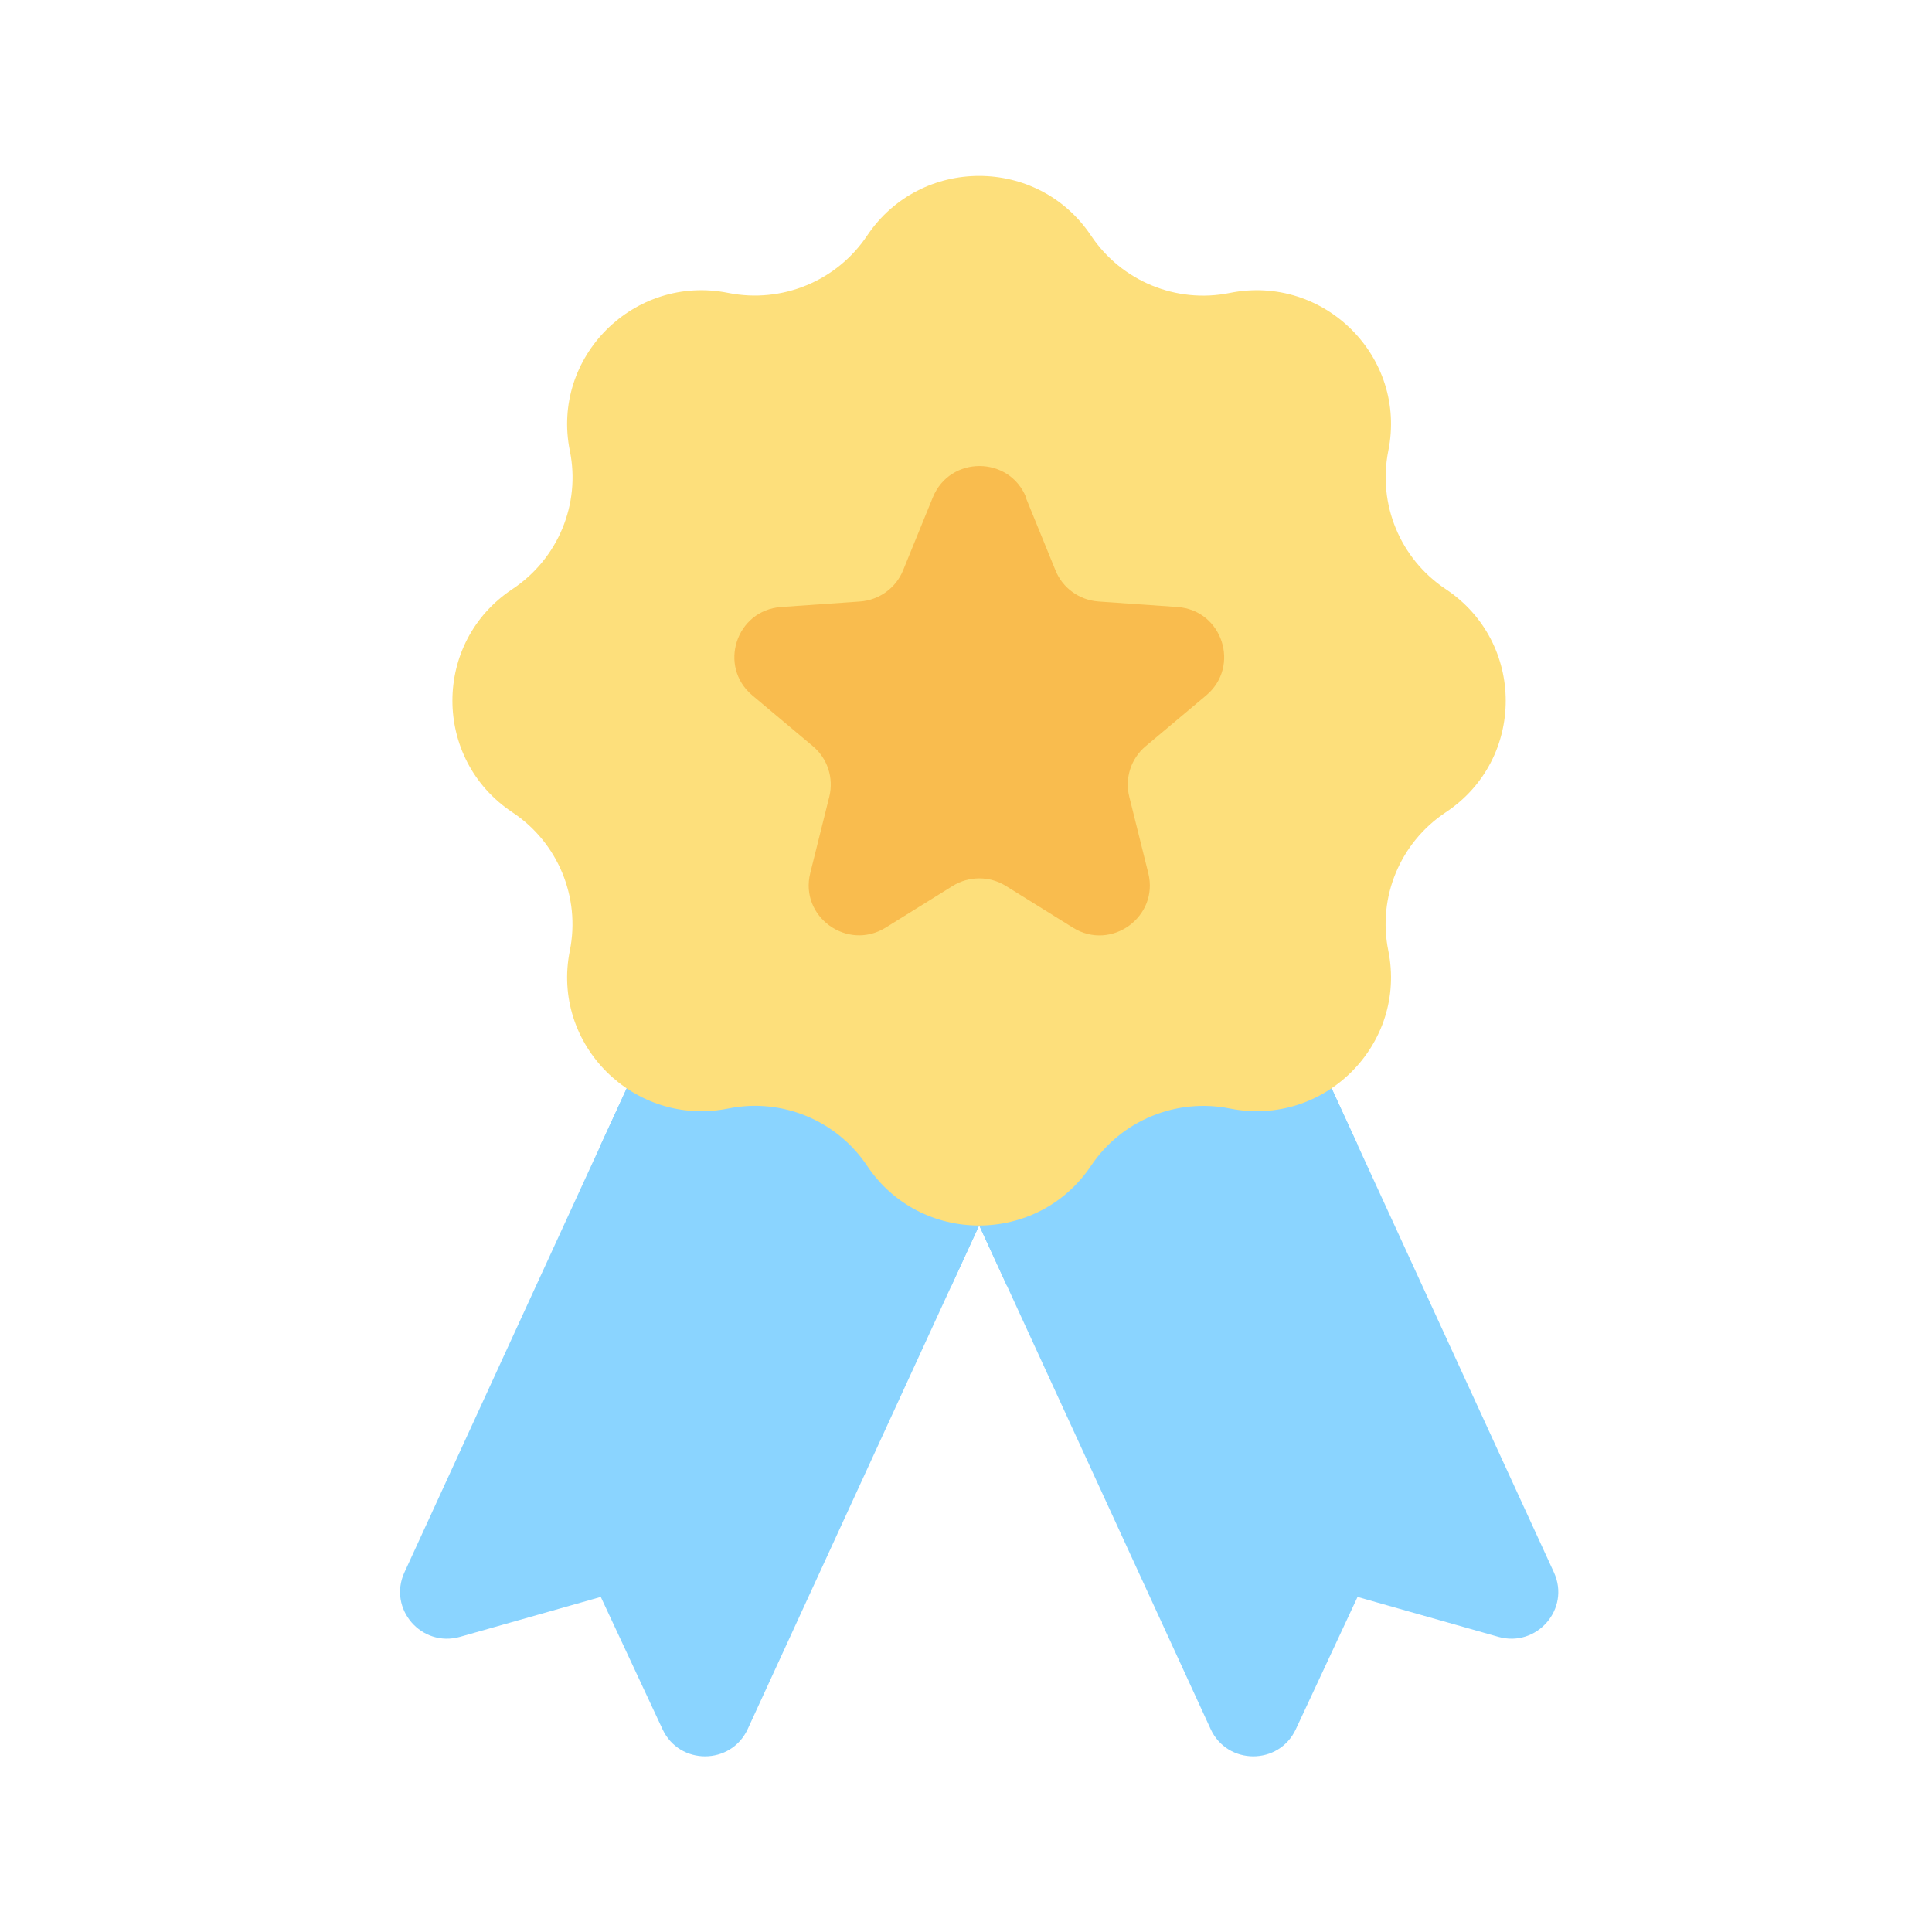 <svg width="90" height="90" viewBox="0 0 90 90" fill="none" xmlns="http://www.w3.org/2000/svg">
<path d="M49.712 48.166L44.315 59.907L34.834 80.541C34.058 82.236 31.646 82.245 30.861 80.551L27.987 74.391L21.427 76.251C19.634 76.757 18.063 74.943 18.839 73.249L27.969 53.369L33.716 40.874L49.712 48.166Z" fill="#8AD4FF"/>
<path d="M49.712 48.167L44.315 59.907C41.737 59.538 39.427 58.102 37.967 55.901C37.339 54.971 36.294 54.41 35.167 54.41C34.955 54.41 34.733 54.437 34.502 54.474C33.901 54.603 33.273 54.658 32.672 54.658C30.99 54.658 29.364 54.207 27.969 53.36L33.716 40.865L49.712 48.157V48.167Z" fill="#8AD4FF"/>
<path d="M41.516 48.166L46.912 59.907L56.393 80.541C57.169 82.236 59.581 82.245 60.366 80.551L63.24 74.391L69.801 76.251C71.594 76.757 73.164 74.943 72.388 73.249L63.258 53.369L57.511 40.874L41.516 48.166Z" fill="#8AD4FF"/>
<path d="M41.516 48.167L46.912 59.907C49.49 59.538 51.8 58.102 53.26 55.901C53.889 54.971 54.933 54.41 56.06 54.41C56.273 54.41 56.495 54.437 56.725 54.474C57.326 54.603 57.955 54.658 58.555 54.658C60.237 54.658 61.863 54.207 63.258 53.36L57.511 40.865L41.516 48.157V48.167Z" fill="#8AD4FF"/>
<path d="M50.83 10.985C52.243 13.094 54.794 14.153 57.289 13.646C61.678 12.762 65.559 16.63 64.672 21.003C64.173 23.489 65.226 26.031 67.342 27.44C71.076 29.917 71.076 35.377 67.342 37.845C65.226 39.253 64.164 41.795 64.672 44.281C65.559 48.655 61.678 52.522 57.289 51.638C54.794 51.141 52.243 52.191 50.83 54.299C48.344 58.019 42.864 58.019 40.388 54.299C38.974 52.191 36.424 51.132 33.929 51.638C29.54 52.522 25.659 48.655 26.546 44.281C27.045 41.795 25.991 39.253 23.875 37.845C20.142 35.368 20.142 29.907 23.875 27.44C25.991 26.031 27.054 23.489 26.546 21.003C25.659 16.63 29.54 12.762 33.929 13.646C36.424 14.143 38.974 13.094 40.388 10.985C42.873 7.265 48.353 7.265 50.83 10.985Z" fill="#FDDF7B"/>
<path d="M47.781 23.167L49.167 26.565C49.499 27.393 50.276 27.955 51.172 28.02L54.85 28.277C56.947 28.425 57.797 31.04 56.19 32.394L53.371 34.76C52.687 35.331 52.392 36.242 52.604 37.108L53.491 40.671C53.999 42.706 51.763 44.327 49.98 43.213L46.857 41.27C46.099 40.8 45.138 40.8 44.38 41.27L41.257 43.213C39.474 44.318 37.237 42.706 37.745 40.671L38.633 37.108C38.845 36.242 38.549 35.331 37.866 34.76L35.047 32.394C33.439 31.04 34.289 28.425 36.387 28.277L40.065 28.02C40.952 27.955 41.737 27.393 42.07 26.565L43.456 23.167C44.251 21.224 47.005 21.224 47.799 23.167H47.781Z" fill="#F9BC4E"/>
</svg>
